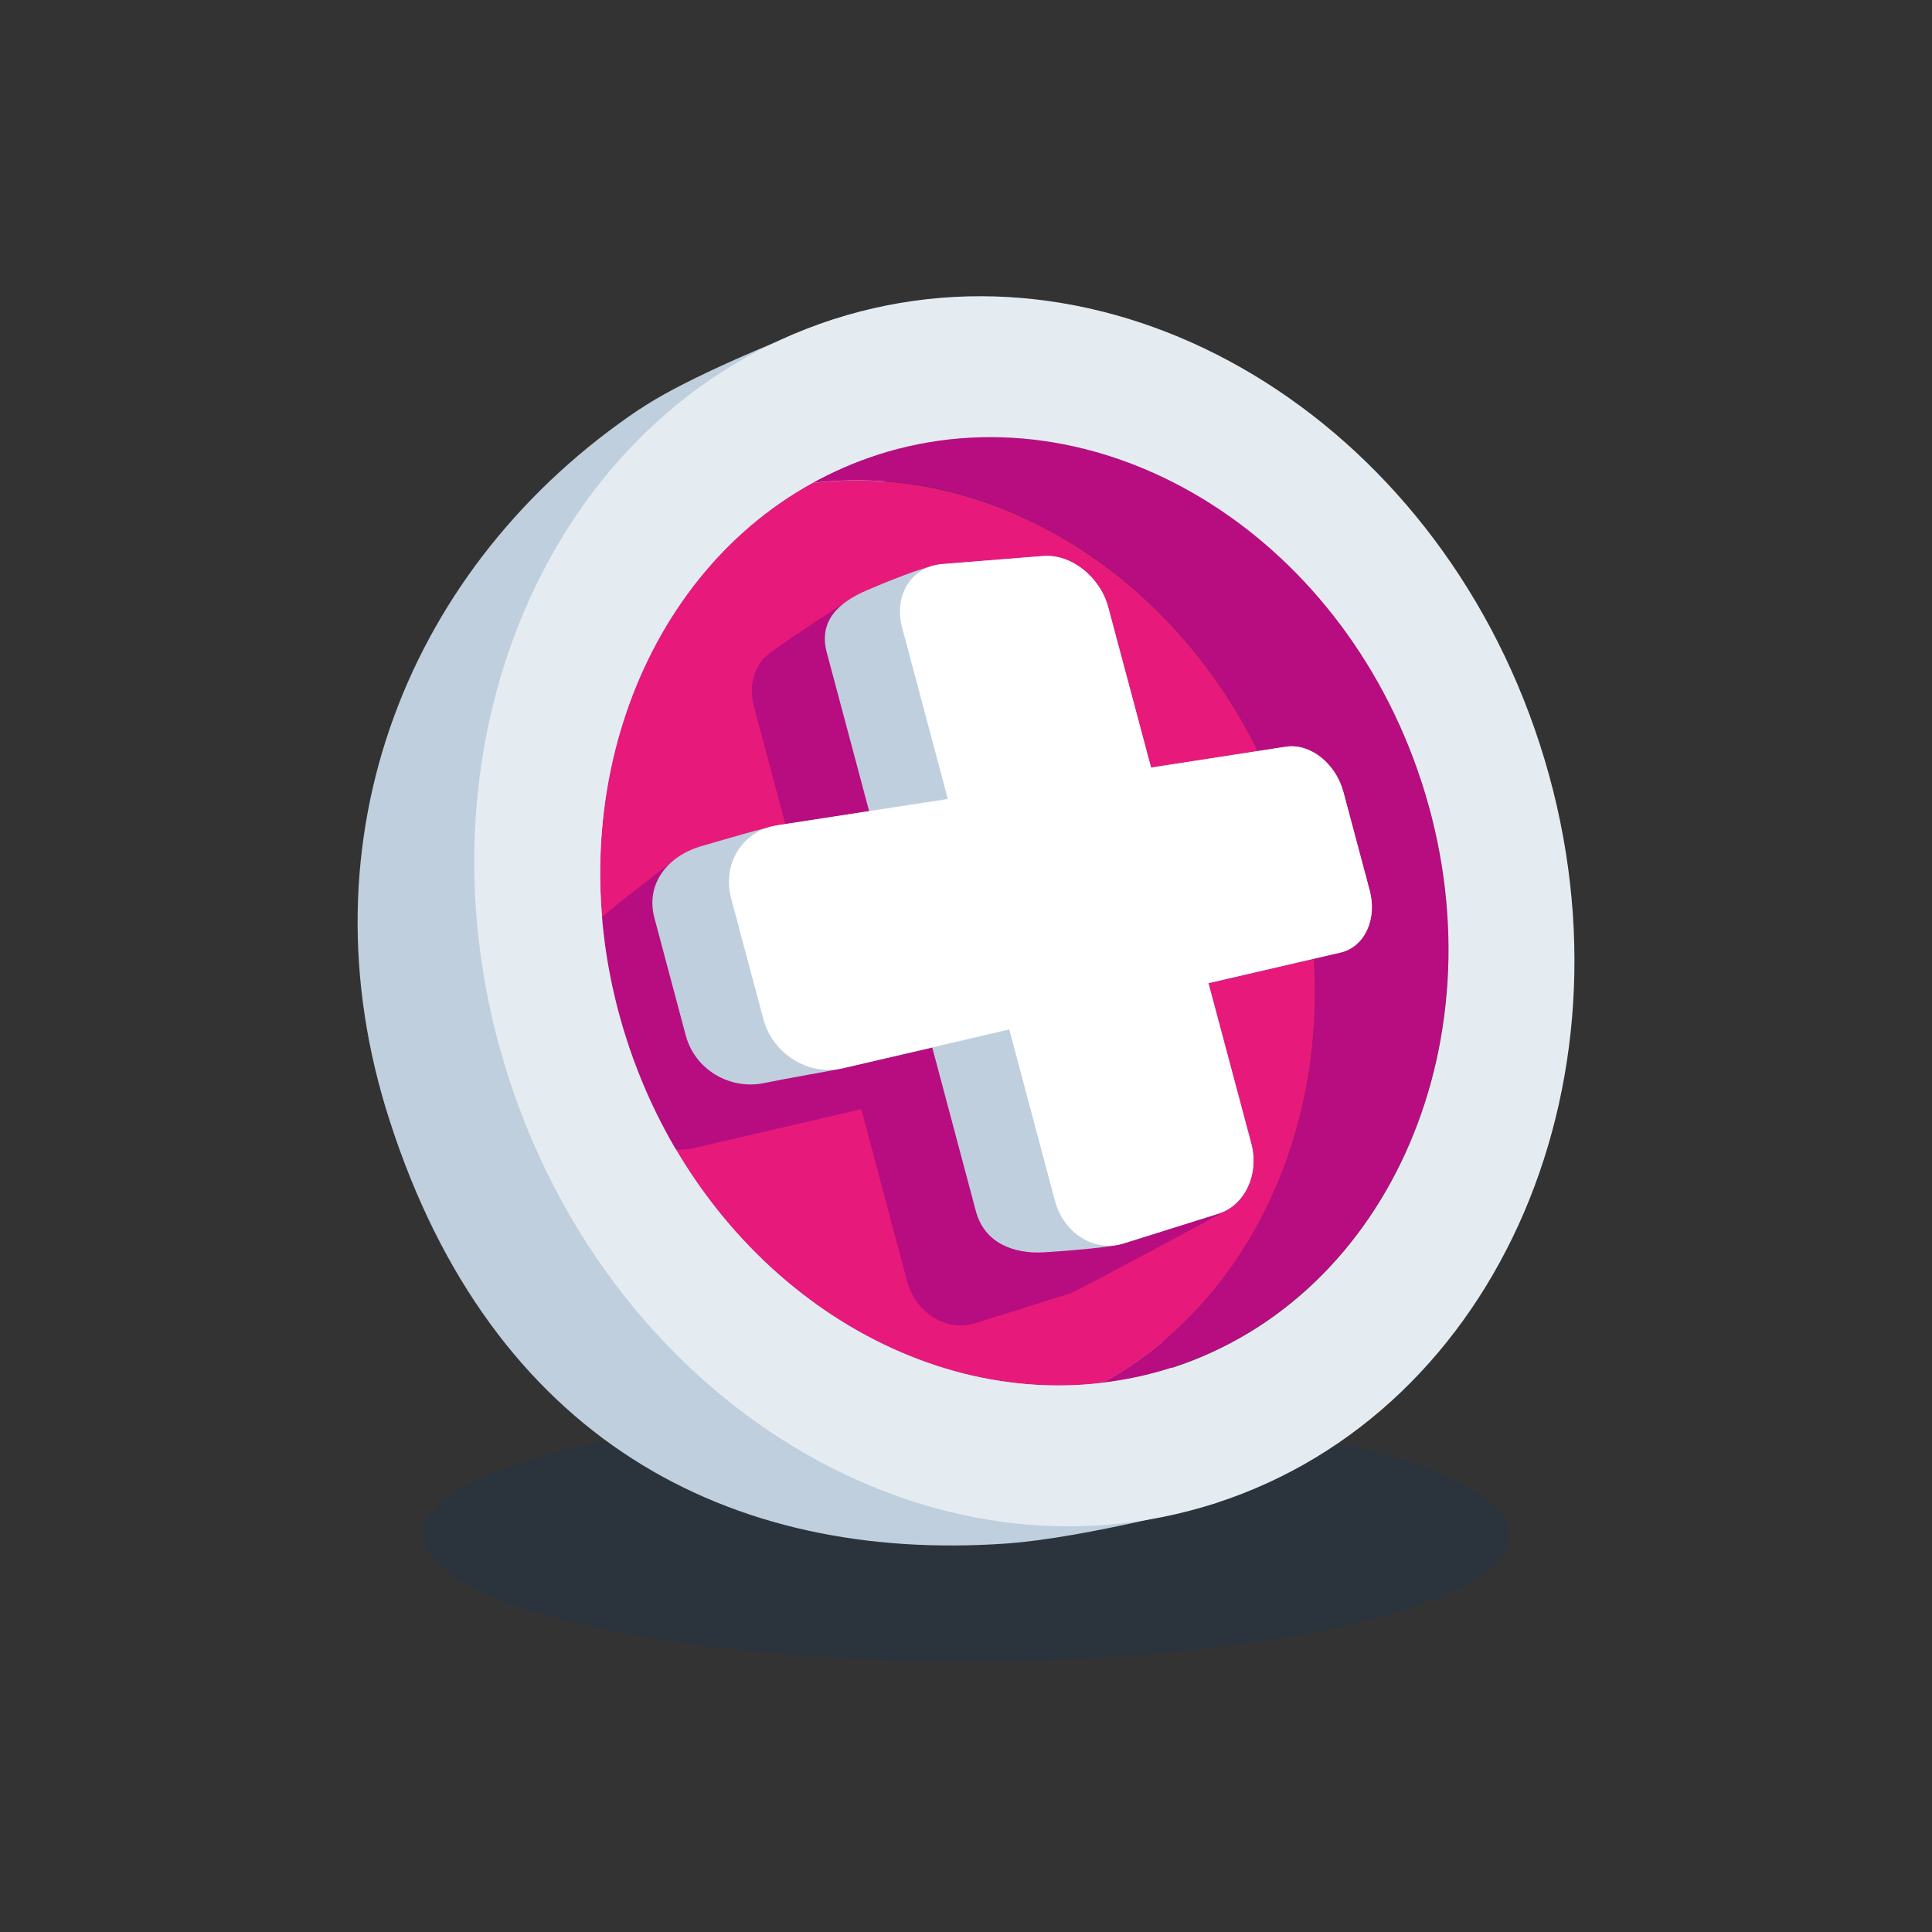<?xml version="1.0" encoding="UTF-8"?>
<svg xmlns="http://www.w3.org/2000/svg" viewBox="0 0 141.73 141.73"><rect x="0" y="0" width="141.73" height="141.73" fill="#333333" stroke="none"/>
  <defs>
    <style>
      .cls-1 {
        fill: #e71a7b;
      }

      .cls-1, .cls-2, .cls-3, .cls-4, .cls-5, .cls-6 {
        stroke-width: 0px;
      }

      .cls-2 {
        fill: #b70d80;
      }

      .cls-3 {
        fill: #004077;
        opacity: .15;
      }

      .cls-4 {
        fill: #e5ecf1;
      }

      .cls-5 {
        fill: #fff;
      }

      .cls-6 {
        fill: #bfcfdd;
      }
    </style>
  </defs>
  <g id="Schaduw">
    <ellipse class="cls-3" cx="70.87" cy="112.62" rx="39.86" ry="9.27"/>
  </g>
  <g id="Iconen">
    <g>
      <path class="cls-6" d="M46.94,30c-16.94,11.37-25.06,31.47-18.36,52.19,7.5,23.35,24.88,32.48,45.26,31.04,5.83-.41,15.33-2.96,15.33-2.96L61.11,23.44s-9.76,3.61-14.17,6.57Z"/>
      <g>
        <path class="cls-2" d="M64.32,33.37c-1.67.54-3.25,1.24-4.74,2.06,14.64-1.78,29.58,8.59,34.93,25.16,5.36,16.57-.69,33.72-13.6,40.84,1.69-.21,3.38-.56,5.05-1.1,16.11-5.21,24.32-24.42,18.35-42.91-5.98-18.49-23.88-29.26-39.99-24.06Z"/>
        <path class="cls-1" d="M94.51,60.6c-5.36-16.57-20.29-26.93-34.93-25.16-12.91,7.13-18.96,24.27-13.6,40.84,5.36,16.57,20.29,26.93,34.93,25.16,12.91-7.13,18.96-24.27,13.6-40.84Z"/>
      </g>
      <path class="cls-2" d="M100.48,65.33l-1.93-7.23c-.56-2.1-2.44-3.59-4.22-3.32l-9.89,1.53-3.14-11.76c-.6-2.24-2.73-3.93-4.79-3.76l-7.39.59c-1.19.09-4.41,1.44-5.5,1.91-.55.24-1.07.5-1.51.82-.1.07-5.57,3.58-6.11,4.21-.76.87-1.06,2.16-.68,3.56l2.29,8.59-.57.09c-.83.13-4.17,1.11-5.6,1.53-.72.21-1.36.53-1.9.95-.99.76-5.4,4.08-6.02,4.87-.8,1.01-1.12,2.41-.74,3.86l2.36,8.84c.69,2.58,3.3,4.18,5.79,3.61l12.25-2.85,3.35,12.57c.64,2.4,2.9,3.79,5.02,3.13l6.97-2.19c.47-.15,11.36-6.01,11.58-6.15.45-.27.83-.64,1.12-1.08.69-1.01.93-2.39.57-3.75l-3.14-11.76,9.7-2.25c1.75-.41,2.69-2.44,2.13-4.54Z"/>
      <path class="cls-6" d="M100.48,65.33l-1.93-7.23c-.56-2.1-2.44-3.59-4.22-3.32l-9.89,1.53-3.14-11.76c-.6-2.24-2.73-3.93-4.79-3.76l-7.39.59c-1.19.09-4.41,1.44-5.5,1.91-2.07.88-3.59,2.24-2.97,4.57l3.11,11.65-6.73,1.04c-.83.13-4.17,1.11-5.6,1.53-2.46.72-4.09,2.76-3.42,5.27l2.3,8.62c.67,2.51,3.26,4.01,5.76,3.48,1.42-.3,5.24-.96,5.72-1.07l6.6-1.53,3.2,12c.62,2.34,2.78,3.15,4.99,3.02,1.31-.08,4.86-.34,5.83-.64l6.97-2.19c1.95-.61,3.01-2.91,2.41-5.15l-3.14-11.76,9.7-2.25c1.75-.41,2.69-2.44,2.13-4.54Z"/>
      <path class="cls-5" d="M94.33,54.78l-9.89,1.53-3.14-11.76c-.6-2.24-2.73-3.93-4.79-3.76l-7.39.59c-2.25.18-3.58,2.27-2.94,4.66l3.35,12.57-12.5,1.93c-2.54.39-4.08,2.8-3.39,5.38l2.36,8.84c.69,2.57,3.3,4.18,5.79,3.61l12.25-2.85,3.35,12.57c.64,2.4,2.9,3.79,5.02,3.13l6.97-2.19c1.95-.61,3.01-2.91,2.41-5.15l-3.14-11.76,9.7-2.25c1.75-.41,2.69-2.44,2.13-4.54l-1.93-7.23c-.56-2.1-2.44-3.59-4.22-3.32Z"/>
      <path class="cls-4" d="M112.97,54.63c-7.75-23.98-30.97-37.95-51.86-31.2-20.89,6.75-31.54,31.66-23.79,55.64,7.75,23.98,30.97,37.95,51.86,31.2,20.89-6.75,31.54-31.66,23.79-55.64ZM85.96,100.34c-1.67.54-3.36.9-5.05,1.1-14.64,1.78-29.58-8.59-34.93-25.16-5.36-16.57.69-33.72,13.6-40.84,1.49-.82,3.07-1.52,4.74-2.06,16.11-5.21,34.01,5.56,39.99,24.06,5.98,18.49-2.24,37.7-18.35,42.91Z"/>
    </g>
  </g>
</svg>